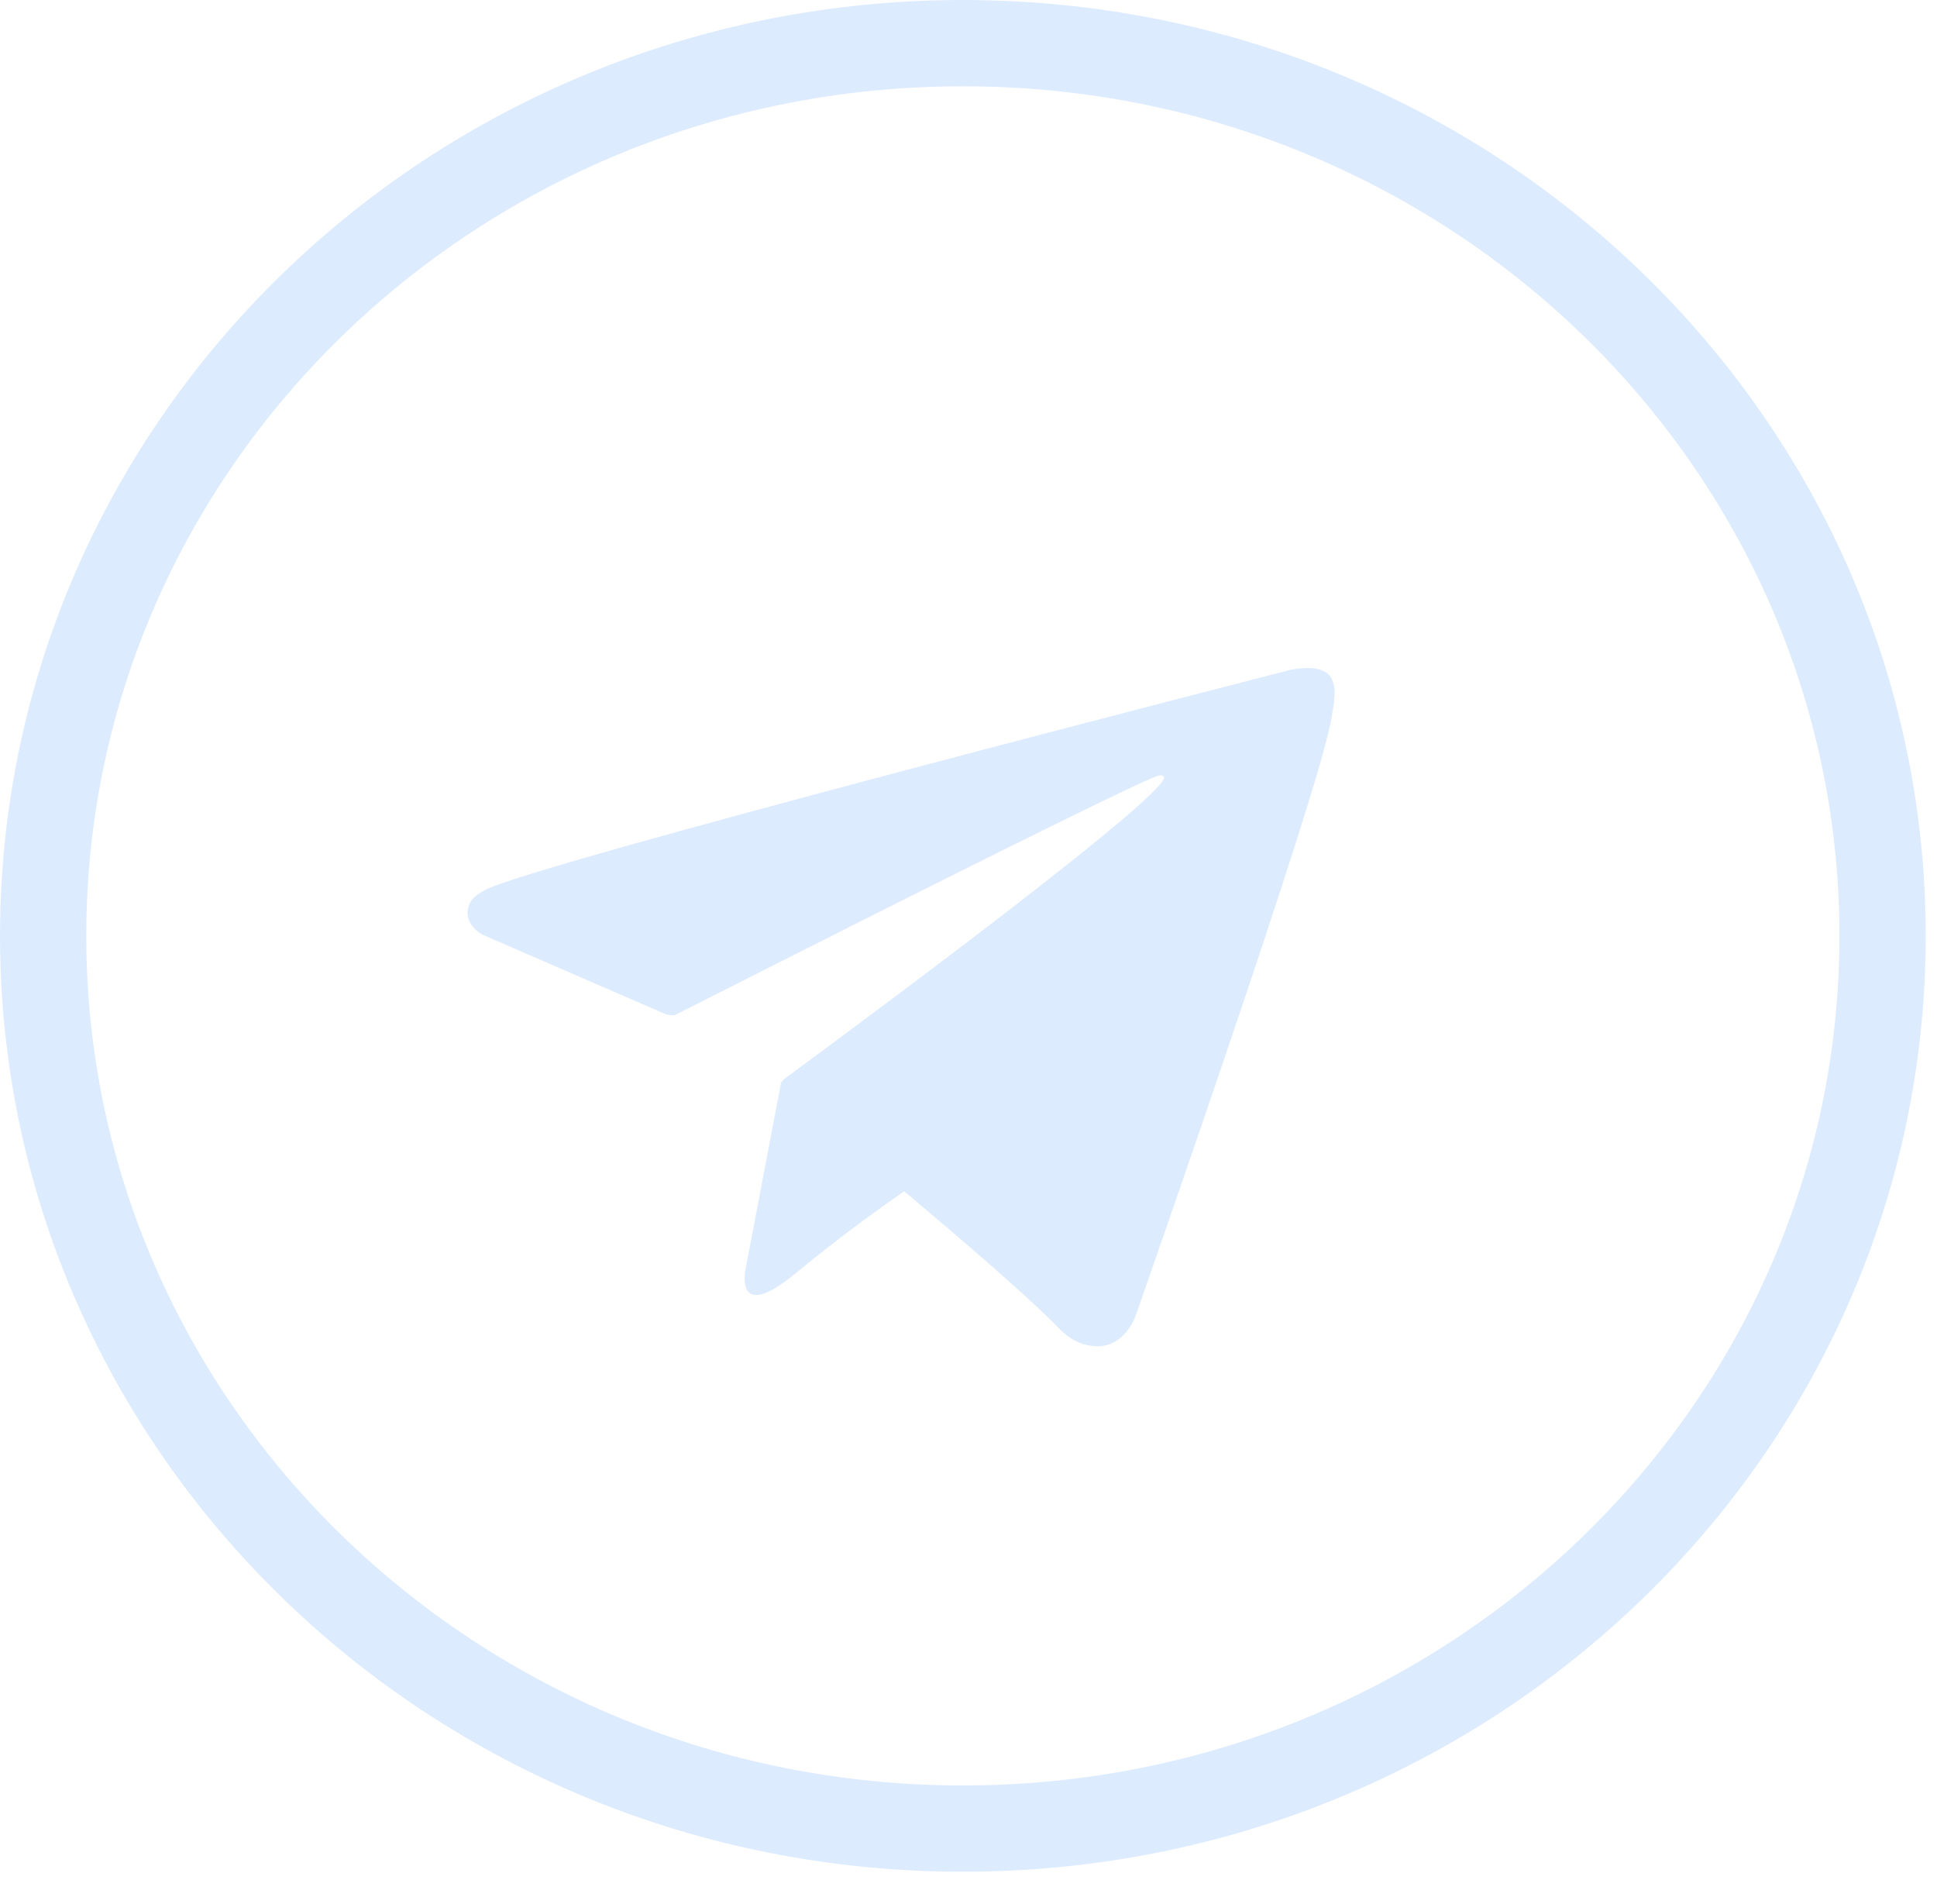 <svg width="58" height="57" viewBox="0 0 58 57" fill="none" xmlns="http://www.w3.org/2000/svg">
<path d="M56.37 28.018C56.37 42.744 44.075 54.745 28.831 54.745C13.586 54.745 1.292 42.744 1.292 28.018C1.292 13.292 13.586 1.292 28.831 1.292C44.075 1.292 56.37 13.292 56.37 28.018Z" stroke="#DDEBFF" stroke-width="2.583"/>
<path d="M39.942 20.517C39.876 20.245 39.776 20.163 39.615 20.084C39.261 19.91 38.618 20.06 38.618 20.06C38.618 20.06 15.855 25.893 14.515 26.651C14.227 26.814 14.126 26.915 14.069 27.04C13.791 27.645 14.445 27.982 14.445 27.982L19.943 30.368C19.943 30.368 20.153 30.42 20.232 30.379C21.599 29.685 33.994 23.404 34.691 23.219C34.8 23.197 34.876 23.241 34.849 23.312C34.489 24.235 23.478 32.305 23.478 32.305C23.478 32.305 23.435 32.348 23.405 32.403L23.391 32.394L22.329 37.972C22.329 37.972 21.945 39.674 23.832 38.114C25.164 37.011 26.436 36.106 27.073 35.665C28.898 37.196 30.856 38.885 31.69 39.751C32.109 40.186 32.482 40.284 32.798 40.303C33.661 40.352 33.991 39.429 33.991 39.429C33.991 39.429 39.528 23.663 39.865 21.512C39.898 21.302 39.928 21.168 39.944 21.021C39.966 20.82 39.966 20.615 39.944 20.515L39.942 20.517Z" fill="#DDEBFF"/>
</svg>
